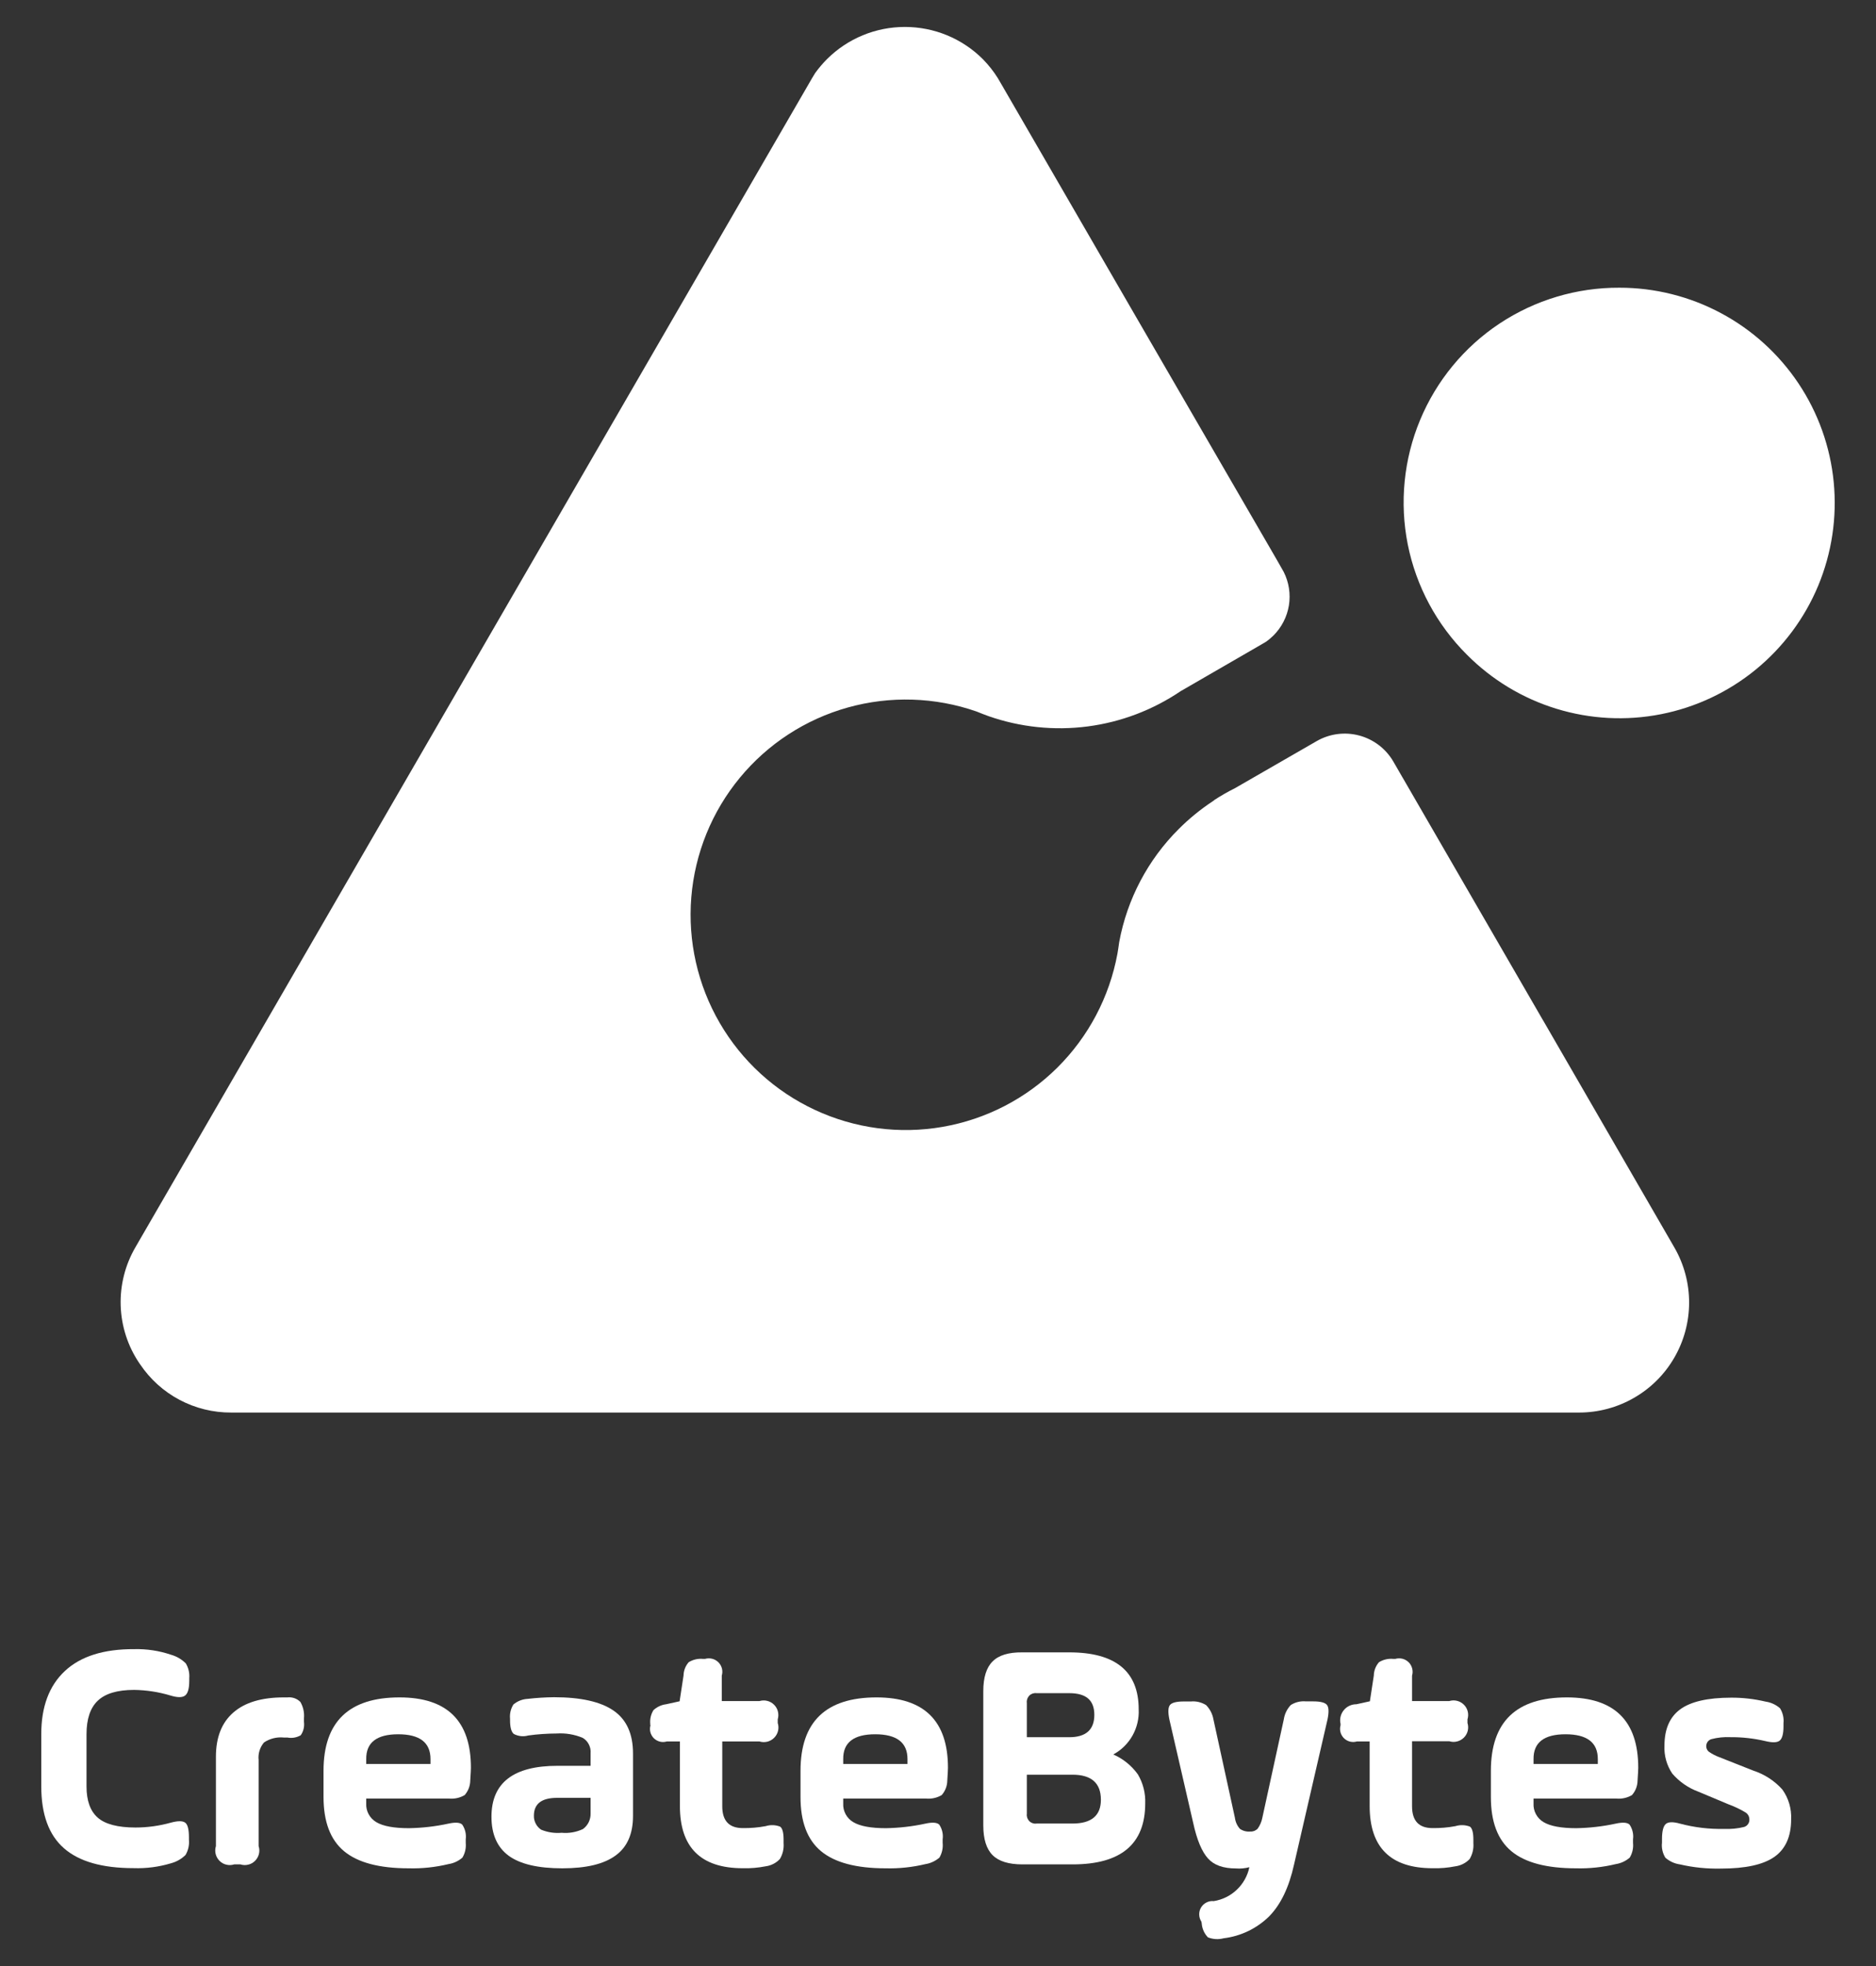 <svg width="42" height="44" viewBox="0 0 42 44" fill="none" xmlns="http://www.w3.org/2000/svg">
<rect x="0" y="0" width="42" height="44" fill="#333333" stroke="none"/>
<g id="Group 1">
<path id="Vector" d="M1.937 38.813V39.982C1.937 40.298 2.02 40.53 2.187 40.678C2.353 40.825 2.636 40.9 3.034 40.9C3.3 40.9 3.565 40.863 3.822 40.792C3.983 40.748 4.09 40.749 4.147 40.792C4.203 40.834 4.23 40.945 4.23 41.117V41.174C4.241 41.293 4.214 41.412 4.154 41.514C4.064 41.603 3.952 41.667 3.829 41.7C3.557 41.782 3.274 41.819 2.99 41.809C2.289 41.809 1.77 41.661 1.432 41.364C1.093 41.068 0.924 40.605 0.924 39.978V38.809C0.924 38.197 1.1 37.726 1.453 37.397C1.805 37.068 2.322 36.905 3.003 36.908C3.283 36.901 3.562 36.943 3.828 37.033C3.953 37.068 4.068 37.135 4.16 37.227C4.22 37.327 4.247 37.443 4.237 37.559V37.617C4.237 37.788 4.207 37.897 4.145 37.945C4.084 37.994 3.974 37.994 3.814 37.945C3.551 37.866 3.278 37.824 3.003 37.82C2.629 37.82 2.358 37.901 2.189 38.062C2.02 38.222 1.937 38.473 1.937 38.813Z" fill="white"/>
<path id="Vector_2" d="M5.79 39.39V41.316C5.809 41.373 5.811 41.434 5.797 41.492C5.783 41.55 5.753 41.603 5.711 41.645C5.668 41.688 5.615 41.718 5.557 41.731C5.499 41.746 5.439 41.743 5.382 41.725H5.243C5.186 41.743 5.125 41.746 5.067 41.731C5.009 41.718 4.956 41.688 4.914 41.645C4.872 41.603 4.842 41.55 4.828 41.492C4.814 41.434 4.816 41.373 4.834 41.316V39.316C4.834 38.884 4.963 38.554 5.222 38.328C5.48 38.101 5.857 37.988 6.353 37.988H6.433C6.486 37.982 6.54 37.988 6.591 38.005C6.642 38.023 6.688 38.052 6.725 38.09C6.789 38.2 6.817 38.328 6.805 38.455V38.535C6.819 38.641 6.794 38.748 6.733 38.835C6.642 38.888 6.536 38.906 6.433 38.886H6.353C6.198 38.87 6.042 38.909 5.912 38.995C5.865 39.049 5.831 39.112 5.81 39.18C5.789 39.248 5.782 39.319 5.79 39.39Z" fill="white"/>
<path id="Vector_3" d="M10.543 39.565C10.543 39.599 10.538 39.694 10.528 39.85C10.526 39.97 10.482 40.084 10.403 40.174C10.296 40.237 10.172 40.264 10.049 40.252H8.199V40.36C8.194 40.444 8.213 40.528 8.253 40.602C8.293 40.676 8.353 40.738 8.425 40.78C8.576 40.87 8.82 40.915 9.155 40.915C9.453 40.91 9.749 40.876 10.039 40.813C10.195 40.779 10.298 40.786 10.349 40.835C10.414 40.932 10.442 41.049 10.427 41.164V41.244C10.438 41.359 10.412 41.474 10.353 41.573C10.264 41.651 10.156 41.701 10.039 41.719C9.748 41.789 9.449 41.821 9.149 41.813C8.492 41.813 8.01 41.685 7.703 41.43C7.396 41.175 7.243 40.77 7.243 40.215V39.63C7.243 38.535 7.81 37.988 8.944 37.988C10.011 37.988 10.544 38.514 10.543 39.565ZM8.199 39.368V39.478H9.638V39.368C9.638 38.998 9.397 38.813 8.915 38.813C8.434 38.813 8.195 38.998 8.199 39.368Z" fill="white"/>
<path id="Vector_4" d="M14.172 39.244V40.638C14.172 41.036 14.047 41.333 13.784 41.525C13.522 41.718 13.127 41.813 12.587 41.813C12.047 41.813 11.648 41.72 11.39 41.533C11.133 41.345 11.003 41.054 11.003 40.658C11.003 39.898 11.497 39.518 12.484 39.519H13.222V39.241C13.228 39.173 13.216 39.104 13.184 39.042C13.154 38.981 13.106 38.929 13.047 38.894C12.862 38.816 12.662 38.783 12.463 38.796C12.251 38.797 12.038 38.811 11.828 38.84C11.719 38.871 11.603 38.859 11.503 38.806C11.447 38.76 11.419 38.658 11.419 38.496V38.468C11.408 38.355 11.434 38.242 11.495 38.146C11.585 38.071 11.696 38.027 11.813 38.021C12.009 37.998 12.207 37.986 12.404 37.984C13.002 37.984 13.447 38.084 13.737 38.284C14.027 38.484 14.172 38.804 14.172 39.244ZM13.222 40.586V40.236H12.472C12.125 40.236 11.952 40.37 11.953 40.638C11.951 40.699 11.966 40.759 11.994 40.813C12.022 40.867 12.063 40.914 12.114 40.948C12.259 41.008 12.417 41.032 12.574 41.018C12.738 41.033 12.903 41.004 13.052 40.934C13.106 40.894 13.15 40.842 13.18 40.781C13.209 40.721 13.224 40.654 13.222 40.586Z" fill="white"/>
<path id="Vector_5" d="M14.558 38.609V38.579C14.548 38.472 14.573 38.364 14.63 38.273C14.709 38.2 14.809 38.154 14.915 38.141L15.215 38.075L15.303 37.499C15.305 37.389 15.346 37.282 15.419 37.2C15.515 37.141 15.628 37.115 15.74 37.126H15.784C15.836 37.111 15.892 37.11 15.944 37.123C15.997 37.136 16.045 37.164 16.084 37.202C16.122 37.24 16.149 37.289 16.163 37.341C16.176 37.394 16.175 37.449 16.159 37.501V38.07H17.003C17.06 38.053 17.12 38.051 17.178 38.066C17.235 38.08 17.288 38.11 17.33 38.152C17.372 38.194 17.402 38.246 17.416 38.304C17.43 38.362 17.429 38.422 17.412 38.479V38.56C17.43 38.617 17.433 38.678 17.419 38.737C17.405 38.795 17.375 38.849 17.333 38.891C17.291 38.934 17.238 38.964 17.18 38.979C17.121 38.993 17.06 38.992 17.003 38.974H16.17V40.424C16.17 40.75 16.323 40.913 16.63 40.913C16.802 40.915 16.973 40.901 17.142 40.869C17.248 40.836 17.362 40.84 17.465 40.88C17.517 40.916 17.543 41.013 17.543 41.169V41.249C17.553 41.374 17.524 41.499 17.459 41.606C17.375 41.695 17.263 41.752 17.142 41.768C16.973 41.801 16.802 41.816 16.63 41.811C15.69 41.811 15.221 41.346 15.222 40.416V38.974H14.929C14.879 38.989 14.825 38.991 14.773 38.978C14.722 38.965 14.675 38.938 14.637 38.901C14.6 38.863 14.573 38.816 14.56 38.765C14.547 38.714 14.549 38.66 14.564 38.609H14.558Z" fill="white"/>
<path id="Vector_6" d="M21.223 39.565C21.223 39.599 21.218 39.694 21.208 39.85C21.206 39.97 21.162 40.084 21.083 40.174C20.976 40.237 20.852 40.264 20.729 40.252H18.878V40.36C18.873 40.444 18.892 40.528 18.932 40.602C18.972 40.676 19.031 40.738 19.104 40.78C19.255 40.87 19.498 40.915 19.834 40.915C20.131 40.91 20.427 40.876 20.718 40.813C20.873 40.779 20.977 40.786 21.028 40.835C21.093 40.932 21.12 41.049 21.104 41.164V41.244C21.116 41.359 21.09 41.474 21.032 41.573C20.943 41.65 20.834 41.701 20.718 41.719C20.426 41.789 20.127 41.821 19.827 41.813C19.171 41.813 18.689 41.685 18.382 41.43C18.074 41.175 17.921 40.77 17.922 40.215V39.63C17.922 38.535 18.489 37.988 19.623 37.988C20.69 37.988 21.224 38.514 21.223 39.565ZM18.878 39.368V39.478H20.317V39.368C20.317 38.998 20.076 38.813 19.594 38.813C19.113 38.813 18.874 38.998 18.878 39.368Z" fill="white"/>
<path id="Vector_7" d="M22.887 36.98H23.938C24.975 36.98 25.494 37.406 25.493 38.258C25.503 38.462 25.454 38.665 25.354 38.843C25.253 39.022 25.104 39.168 24.924 39.265C25.145 39.361 25.335 39.516 25.475 39.711C25.591 39.907 25.648 40.133 25.639 40.36C25.639 41.27 25.098 41.725 24.014 41.725H22.889C22.582 41.725 22.36 41.656 22.222 41.518C22.083 41.379 22.014 41.157 22.014 40.85V37.85C22.014 37.543 22.083 37.321 22.222 37.183C22.36 37.044 22.582 36.977 22.887 36.98ZM23.938 37.893H23.208C23.178 37.889 23.148 37.892 23.119 37.901C23.091 37.911 23.065 37.927 23.044 37.948C23.023 37.97 23.007 37.996 22.997 38.024C22.988 38.053 22.985 38.083 22.989 38.113V38.879H23.938C24.313 38.879 24.5 38.71 24.5 38.379C24.5 38.048 24.313 37.893 23.938 37.893ZM24.012 39.718H22.989V40.593C22.985 40.622 22.988 40.653 22.997 40.681C23.007 40.709 23.023 40.735 23.044 40.757C23.065 40.778 23.091 40.794 23.119 40.803C23.148 40.813 23.178 40.816 23.208 40.811H24.012C24.434 40.811 24.647 40.634 24.647 40.279C24.647 39.905 24.434 39.718 24.012 39.718Z" fill="white"/>
<path id="Vector_8" d="M27.166 38.478L27.647 40.681C27.659 40.774 27.698 40.862 27.761 40.931C27.828 40.977 27.909 40.997 27.991 40.99C28.022 40.992 28.053 40.987 28.082 40.976C28.111 40.964 28.137 40.947 28.158 40.924C28.209 40.852 28.244 40.77 28.261 40.683L28.742 38.479C28.76 38.358 28.815 38.246 28.899 38.158C29 38.094 29.119 38.066 29.238 38.077H29.399C29.564 38.077 29.668 38.104 29.709 38.158C29.75 38.212 29.754 38.318 29.721 38.479L28.971 41.729C28.858 42.24 28.672 42.627 28.412 42.89C28.136 43.161 27.777 43.333 27.393 43.379C27.277 43.41 27.154 43.402 27.043 43.358C26.961 43.273 26.912 43.162 26.904 43.044L26.897 43.007C26.866 42.96 26.849 42.905 26.848 42.849C26.846 42.792 26.861 42.737 26.89 42.689C26.919 42.641 26.961 42.602 27.012 42.577C27.062 42.551 27.118 42.541 27.174 42.547C27.368 42.516 27.549 42.427 27.691 42.291C27.833 42.156 27.931 41.98 27.971 41.788C27.873 41.814 27.771 41.824 27.671 41.816C27.389 41.816 27.18 41.743 27.046 41.594C26.91 41.445 26.796 41.179 26.713 40.795L26.18 38.481C26.147 38.32 26.151 38.214 26.192 38.16C26.233 38.106 26.337 38.079 26.502 38.079H26.662C26.781 38.068 26.9 38.097 27.002 38.16C27.087 38.247 27.145 38.358 27.166 38.478Z" fill="white"/>
<path id="Vector_9" d="M30.012 38.609V38.579C30 38.526 30 38.471 30.013 38.418C30.026 38.365 30.05 38.316 30.085 38.274C30.119 38.231 30.163 38.198 30.212 38.175C30.261 38.152 30.315 38.141 30.369 38.141L30.669 38.075L30.757 37.499C30.759 37.389 30.8 37.283 30.873 37.2C30.969 37.141 31.082 37.115 31.194 37.126H31.238C31.29 37.111 31.346 37.11 31.398 37.123C31.451 37.136 31.499 37.164 31.538 37.202C31.576 37.24 31.603 37.289 31.616 37.341C31.63 37.394 31.629 37.449 31.613 37.501V38.07H32.446C32.502 38.052 32.563 38.05 32.621 38.065C32.679 38.079 32.731 38.109 32.774 38.151C32.816 38.193 32.846 38.246 32.86 38.304C32.874 38.361 32.872 38.422 32.854 38.479V38.56C32.872 38.617 32.874 38.678 32.86 38.736C32.846 38.793 32.816 38.846 32.774 38.888C32.731 38.93 32.679 38.96 32.621 38.974C32.563 38.989 32.502 38.987 32.446 38.969H31.613V40.424C31.613 40.751 31.766 40.913 32.073 40.913C32.245 40.915 32.416 40.901 32.584 40.869C32.691 40.836 32.805 40.84 32.909 40.88C32.959 40.916 32.986 41.013 32.986 41.169V41.249C32.996 41.374 32.966 41.499 32.902 41.606C32.817 41.695 32.705 41.752 32.584 41.768C32.416 41.801 32.245 41.816 32.073 41.811C31.133 41.811 30.663 41.346 30.664 40.416V38.974H30.378C30.327 38.989 30.274 38.99 30.222 38.977C30.171 38.964 30.124 38.937 30.087 38.9C30.05 38.863 30.023 38.816 30.01 38.765C29.997 38.713 29.998 38.66 30.013 38.609H30.012Z" fill="white"/>
<path id="Vector_10" d="M36.677 39.565C36.677 39.599 36.672 39.694 36.662 39.85C36.66 39.97 36.616 40.084 36.537 40.174C36.43 40.237 36.306 40.264 36.183 40.252H34.333V40.36C34.328 40.444 34.347 40.528 34.387 40.602C34.427 40.676 34.486 40.738 34.559 40.78C34.711 40.87 34.954 40.915 35.289 40.915C35.586 40.91 35.882 40.876 36.173 40.813C36.329 40.779 36.432 40.786 36.483 40.835C36.548 40.932 36.576 41.049 36.56 41.164V41.244C36.572 41.359 36.546 41.474 36.487 41.573C36.398 41.651 36.289 41.701 36.173 41.719C35.882 41.789 35.582 41.821 35.283 41.813C34.625 41.813 34.143 41.685 33.837 41.43C33.53 41.175 33.377 40.77 33.378 40.215V39.63C33.378 38.535 33.945 37.988 35.079 37.988C36.145 37.988 36.678 38.514 36.677 39.565ZM34.333 39.368V39.478H35.772V39.368C35.772 38.998 35.531 38.813 35.049 38.813C34.568 38.813 34.329 38.998 34.333 39.368Z" fill="white"/>
<path id="Vector_11" d="M37.209 41.237V41.157C37.209 40.982 37.238 40.869 37.294 40.821C37.35 40.772 37.455 40.769 37.612 40.813C37.935 40.899 38.269 40.939 38.604 40.931C38.754 40.938 38.904 40.923 39.049 40.887C39.084 40.876 39.115 40.853 39.136 40.822C39.157 40.792 39.168 40.755 39.165 40.718C39.165 40.687 39.157 40.656 39.142 40.629C39.126 40.601 39.104 40.578 39.078 40.562C38.959 40.49 38.833 40.431 38.703 40.383L38.023 40.098C37.797 40.015 37.596 39.875 37.439 39.693C37.315 39.509 37.253 39.29 37.264 39.068C37.264 38.698 37.382 38.427 37.618 38.254C37.854 38.082 38.232 37.995 38.753 37.994C39.013 37.992 39.273 38.022 39.527 38.082C39.647 38.099 39.761 38.151 39.852 38.232C39.913 38.331 39.941 38.448 39.929 38.564V38.637C39.929 38.803 39.9 38.908 39.845 38.954C39.79 39.001 39.68 39.004 39.52 38.965C39.264 38.905 39.002 38.876 38.739 38.878C38.596 38.871 38.453 38.886 38.315 38.922C38.287 38.93 38.262 38.946 38.242 38.968C38.222 38.99 38.209 39.016 38.203 39.045C38.197 39.074 38.198 39.104 38.208 39.131C38.217 39.159 38.234 39.184 38.257 39.203C38.331 39.255 38.413 39.297 38.498 39.328L39.257 39.628C39.505 39.709 39.728 39.854 39.903 40.049C40.042 40.243 40.112 40.479 40.1 40.718C40.1 41.101 39.975 41.381 39.725 41.557C39.475 41.732 39.078 41.819 38.528 41.819C38.219 41.826 37.91 41.795 37.609 41.725C37.488 41.708 37.376 41.656 37.284 41.575C37.222 41.474 37.195 41.355 37.209 41.237Z" fill="white"/>
<path id="Vector_12" d="M34.552 22.845L34.545 22.834L31.408 17.413L31.397 17.395L31.195 17.045C31.028 16.757 30.753 16.547 30.431 16.461C30.109 16.375 29.767 16.42 29.478 16.586L27.648 17.64C27.482 17.722 27.322 17.815 27.168 17.916L27.192 17.905L27.157 17.928C26.881 18.11 26.624 18.319 26.39 18.553C25.699 19.241 25.234 20.124 25.057 21.083C25.045 21.171 25.032 21.259 25.017 21.345C24.838 22.313 24.368 23.203 23.669 23.896C22.969 24.589 22.075 25.05 21.105 25.219C20.135 25.388 19.137 25.256 18.245 24.84C17.352 24.425 16.609 23.746 16.114 22.895C15.619 22.044 15.397 21.062 15.477 20.081C15.557 19.1 15.936 18.167 16.562 17.408C17.189 16.648 18.032 16.099 18.98 15.834C19.928 15.569 20.935 15.6 21.864 15.924C21.953 15.961 22.042 15.995 22.133 16.028C22.844 16.276 23.603 16.355 24.349 16.258C25.096 16.161 25.809 15.89 26.433 15.468L28.163 14.468L28.338 14.366C28.399 14.324 28.456 14.276 28.509 14.224C28.693 14.041 28.814 13.805 28.856 13.55C28.897 13.294 28.857 13.032 28.74 12.8L28.669 12.675L28.607 12.566L28.474 12.336L25.349 6.946L22.433 1.909L22.339 1.748C22.243 1.594 22.13 1.452 22.003 1.323C21.54 0.861 20.913 0.603 20.259 0.603C19.605 0.603 18.979 0.861 18.515 1.323C18.419 1.42 18.33 1.524 18.25 1.635C18.228 1.67 18.205 1.706 18.184 1.743L18.065 1.949L18.029 2.011L3.034 27.91C2.802 28.307 2.687 28.762 2.702 29.221C2.717 29.681 2.861 30.127 3.119 30.508L3.138 30.535C3.363 30.869 3.666 31.142 4.022 31.33C4.378 31.518 4.774 31.615 5.177 31.613H35.352C35.783 31.613 36.208 31.5 36.582 31.284C36.957 31.069 37.268 30.759 37.484 30.385C37.701 30.011 37.815 29.587 37.816 29.155C37.817 28.723 37.704 28.299 37.489 27.924L34.552 22.845Z" fill="white"/>
<path id="Vector_13" d="M36.253 6.439C35.3 6.435 34.367 6.714 33.572 7.241C32.778 7.768 32.159 8.52 31.793 9.4C31.427 10.28 31.331 11.249 31.517 12.184C31.704 13.119 32.164 13.977 32.839 14.65C33.398 15.213 34.087 15.63 34.845 15.862C35.604 16.095 36.408 16.137 37.186 15.984C37.965 15.831 38.693 15.488 39.307 14.986C39.921 14.484 40.402 13.838 40.707 13.106C41.011 12.373 41.13 11.577 41.053 10.788C40.976 9.998 40.705 9.24 40.264 8.58C39.823 7.921 39.227 7.38 38.527 7.007C37.827 6.633 37.046 6.438 36.253 6.439Z" fill="white"/>
</g>
</svg>
